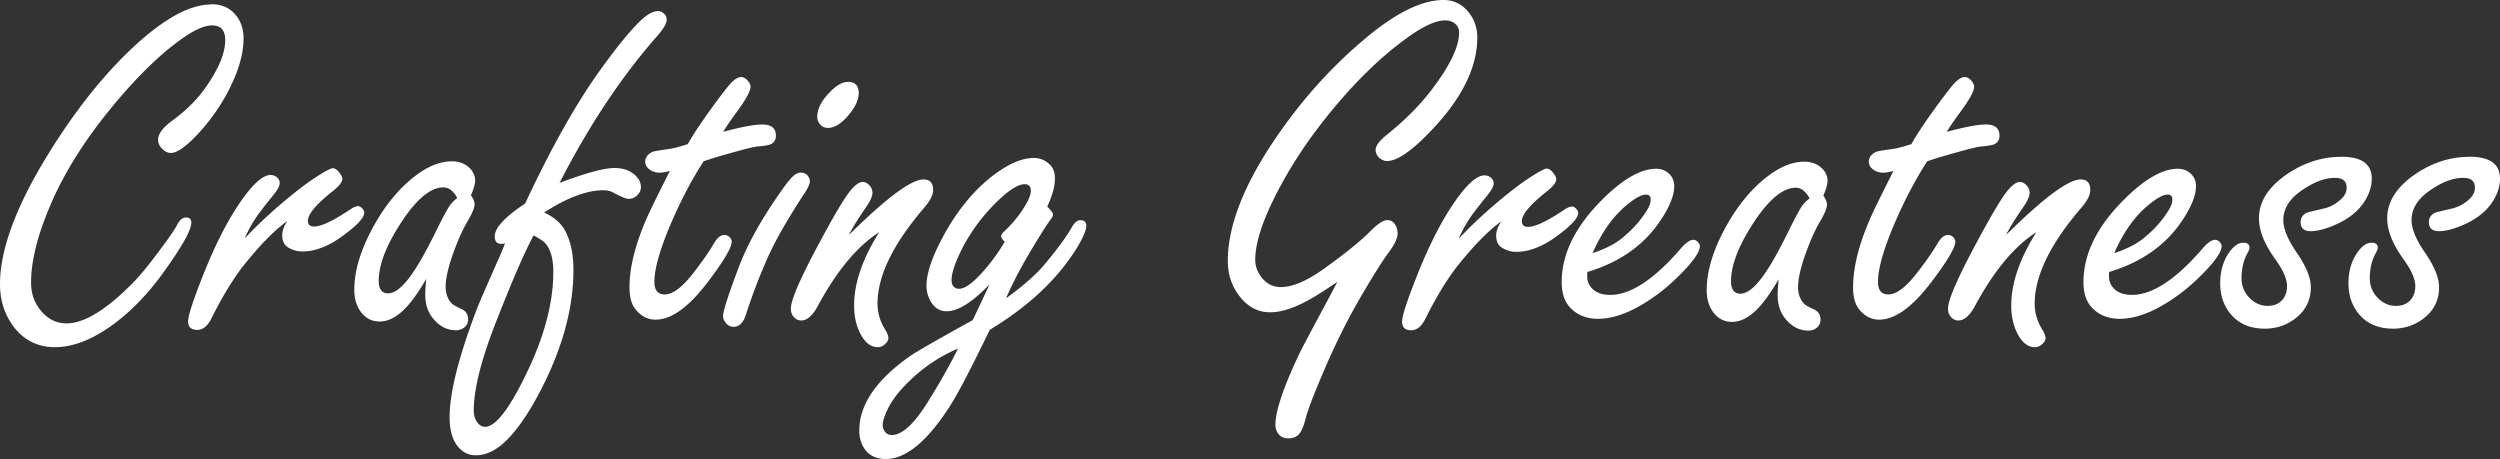 <svg xmlns="http://www.w3.org/2000/svg" width="642.71" height="118" fill="none" overflow="visible"><rect width="100%" height="100%" fill="#333333" stroke="none"/><g fill="#FFF"><path d="M54.265 1.081c2.816 0 5.005 1.004 6.521 3.013 1.228 1.602 1.829 3.515 1.829 5.788 0 4.065-1.371 8.705-4.115 13.894a50.556 50.556 0 0 1-9 12.078c-2.358 2.296-4.211 3.468-5.559 3.468-.89 0-1.708-.431-2.478-1.316a3.11 3.11 0 0 1-.819-2.128c0-1.459 1.276-3.157 3.851-5.023 3.634-2.678 6.521-5.619 8.663-8.8 3.176-4.616 4.741-8.514 4.741-11.695 0-1.292-.289-2.272-.842-2.894-.578-.622-1.42-.933-2.576-.933-2.31 0-5.607 1.674-9.866 5.023-4.861 3.778-9.986 8.92-15.377 15.401-6.882 8.275-12.104 16.406-15.69 24.418-3.706 8.299-5.559 15.402-5.559 21.262 0 2.797.818 5.189 2.479 7.174 1.804 2.224 4.019 3.325 6.642 3.325 4.548 0 10.299-3.516 17.206-10.571 2.069-2.129 4.572-5.238 7.532-9.304 1.949-2.606 3.176-4.448 3.73-5.524.625-1.22 1.371-1.818 2.214-1.818.938 0 1.395.431 1.395 1.316 0 1.889-2.358 6.122-7.099 12.699-3.922 5.5-8.253 9.973-12.97 13.464-5.318 3.899-10.348 5.86-15.065 5.86-4.716 0-8.759-2.2-11.454-6.601C.866 79.859 0 76.63 0 73.043c0-9.064 4.308-20.496 12.923-34.271 7.339-11.743 15.088-21.19 23.222-28.364 7.05-6.17 13.09-9.256 18.096-9.256Zm8.664 60.196c4.139-4.401 8.904-8.706 14.294-12.891a59.941 59.941 0 0 1 6.208-4.209c1.107-.622 1.805-.933 2.094-.933.626 0 1.275.454 1.901 1.387.385.502.578.957.578 1.387 0 .765-.794 1.794-2.407 3.085-4.307 3.396-6.449 5.955-6.449 7.677 0 .957.553 1.459 1.636 1.459 1.805 0 4.934-1.483 9.361-4.472.77-.502 1.396-.766 1.901-.766.337 0 .674.168 1.011.503.385.382.578.765.578 1.196 0 1.267-1.781 3.181-5.319 5.787-3.705 2.774-7.243 4.161-10.564 4.161a6.839 6.839 0 0 1-3.73-1.076c-.962-.598-1.468-1.626-1.468-3.156 0-1.053.433-2.248 1.324-3.588-3.345 2.344-7.267 6.385-11.767 12.078-2.624 3.515-5.222 7.868-7.797 13.01-.963 1.937-2.166 2.894-3.61 2.894-1.564 0-2.334-.742-2.334-2.201s1.227-5.237 3.681-11.455c3.634-9.232 7.436-16.383 11.383-21.453 2.454-3.157 4.5-4.711 6.136-4.711a2.51 2.51 0 0 1 1.517.502c.553.43.818.933.818 1.578 0 .646-.434 1.507-1.276 2.631-.168.216-1.299 1.603-3.345 4.209-1.901 2.488-3.345 4.927-4.355 7.367Zm46.708 10.307c-1.396 2.44-2.767 4.496-4.115 6.171-2.647 3.276-5.294 4.902-7.917 4.902-2.286 0-4.043-1.076-5.318-3.205-.795-1.387-1.203-3.013-1.203-4.902 0-4.664 1.467-9.782 4.427-15.402 3.297-6.242 7.268-11.049 11.888-14.397 3.032-2.176 5.968-3.277 8.807-3.277 1.781 0 3.249.55 4.428 1.627 1.011.956 1.517 2.056 1.517 3.276 0 .933-.361 2.2-1.084 3.827.626.884.939 1.65.939 2.319 0 .885-.601 2.32-1.781 4.329-1.227 2.057-2.454 4.783-3.681 8.179-1.3 3.612-1.974 6.506-1.974 8.682 0 1.769.53 3.204 1.588 4.329.289.286 1.156.788 2.6 1.458 1.059.503 1.588 1.387 1.588 2.631 0 .789-.289 1.459-.891 1.961-.625.55-1.371.813-2.214.813-2.285 0-4.235-1.004-5.895-3.013-1.348-1.626-2.022-3.683-2.022-6.171 0-.836.096-2.223.265-4.161Zm7.917-20.687c-.505-.932-1.058-1.602-1.636-2.057-.602-.43-1.227-.669-1.901-.669-3.201 0-6.69 2.798-10.444 8.37-4.139 6.171-6.209 11.384-6.209 15.665 0 1.052.193 1.841.602 2.392.409.55 1.011.813 1.805.813 2.021 0 4.379-2.129 7.099-6.41 1.516-2.344 3.393-5.811 5.631-10.379 1.468-2.966 2.551-4.951 3.224-5.907.337-.502.939-1.101 1.829-1.818Zm17.474 1.387c6.449-13.847 12.754-25.088 18.914-33.769 4.188-5.86 7.629-10.14 10.372-12.843 1.901-1.889 3.513-2.822 4.861-2.822.506 0 .939.167 1.323.502.602.407.891.981.891 1.698 0 .933-.746 2.248-2.214 3.97-9.337 10.571-17.759 23.223-25.316 38.002 6.763-2.558 11.455-3.826 14.126-3.826 1.949 0 3.538.478 4.813 1.435 1.299 1.004 1.973 2.152 1.973 3.468a2.73 2.73 0 0 1-.697 1.817c-.626.789-1.469 1.196-2.479 1.196-.722 0-2.118-.598-4.236-1.77-.601-.287-1.347-.43-2.286-.43-4.211 0-9.289 1.913-15.184 5.716 2.526 1.171 4.331 2.726 5.39 4.663 1.444 2.726 2.142 6.075 2.142 10.069 0 10.284-3.08 21.117-9.241 32.525-2.647 4.855-5.222 8.562-7.725 11.073-2.671 2.727-5.39 4.09-8.157 4.09-2.118 0-3.826-1.005-5.126-3.014-1.059-1.674-1.588-3.97-1.588-6.864 0-6.194 2.358-15.545 7.099-27.981.602-1.507 2.286-5.381 5.053-11.647a76.01 76.01 0 0 0 2.094-4.974 3.382 3.382 0 0 1-.938.119c-1.131 0-1.709-.622-1.709-1.889 0-2.224 2.623-5.046 7.845-8.49Zm2.142 8.227c-2.359 4.448-5.487 11.623-9.361 21.524-4.019 10.117-6.016 17.937-6.016 23.533 0 1.1.264 2.057.817 2.894.602.837 1.3 1.268 2.094 1.268 2.623 0 6.064-4.353 10.324-13.082 4.813-9.734 7.219-18.631 7.219-26.738 0-3.133-.601-5.525-1.829-7.103-.457-.622-1.54-1.387-3.224-2.272Z"/><path d="M180.843 41.542c-2.744 4.232-5.271 8.968-7.605 14.205-3.321 7.462-5.005 13.034-5.005 16.742 0 1.052.217 1.841.673 2.391.434.55 1.108.813 1.998.813 2.118 0 4.668-1.961 7.652-5.907 1.902-2.44 3.586-4.855 5.054-7.294.794-1.387 1.661-2.081 2.599-2.081.554 0 1.01.191 1.396.574.337.383.505.765.505 1.124 0 1.555-2.045 4.998-6.136 10.38-4.885 6.457-9.361 9.685-13.428 9.685-2.142 0-3.947-.98-5.391-2.965-.89-1.268-1.323-3.038-1.323-5.357 0-5.071 1.467-10.977 4.428-17.746.721-1.674 2.695-5.716 5.943-12.149-1.13.287-1.997.43-2.599.43-.89 0-1.66-.215-2.334-.621-.938-.598-1.395-1.316-1.395-2.201 0-1.052.601-1.889 1.829-2.51.336-.168 1.9-.431 4.692-.814 1.011-.167 2.479-.574 4.428-1.195 1.468-2.655 3.874-6.219 7.219-10.763 1.853-2.511 3.153-4.161 3.851-4.903 1.01-1.052 1.9-1.578 2.646-1.578.554 0 1.107.287 1.637.885.505.55.77 1.1.77 1.626 0 1.1-1.179 3.253-3.538 6.482-1.564 2.104-2.719 3.802-3.489 5.093 4.693-1.267 8.038-1.889 10.059-1.889 2.31 0 3.489.957 3.489 2.894 0 .957-.409 1.674-1.203 2.128-.433.24-1.516.455-3.297.622-.721-.048-3.898.766-9.553 2.392a93.816 93.816 0 0 0-4.62 1.459Zm25.074 2.845c.722 0 1.299.263 1.781.813.337.455.505.933.505 1.388 0 .765-.601 2.009-1.829 3.778-4.379 6.744-7.508 12.317-9.361 16.67a142.828 142.828 0 0 0-5.246 13.847c-.674 2.104-1.732 3.133-3.152 3.133-.842 0-1.516-.335-2.022-1.005-.457-.55-.697-1.124-.697-1.77 0-1.267 1.347-5.452 4.043-12.579 2.117-5.621 5.534-11.838 10.251-18.63 1.516-2.225 2.671-3.708 3.417-4.473.77-.789 1.54-1.196 2.334-1.196Zm12.008-23.342c1.901 0 2.84.957 2.84 2.894 0 1.77-.939 3.707-2.791 5.86-1.781 2.057-3.49 3.085-5.126 3.085-.794 0-1.468-.287-1.973-.885-.506-.55-.771-1.22-.771-2.009 0-2.009 1.107-4.161 3.345-6.409 1.637-1.674 3.129-2.511 4.428-2.511Zm.19 39.438c.54-.491 1.07-.993 1.588-1.507 8.807-8.562 14.727-12.843 17.711-12.843 1.637 0 2.479.909 2.479 2.703 0 1.267-.746 2.75-2.214 4.472-8.062 9.351-12.08 17.602-12.08 24.728 0 2.297.625 4.497 1.901 6.602.601.956.89 1.721.89 2.271 0 .503-.241.981-.77 1.459-.554.598-1.203.885-1.973.885-1.733 0-3.177-1.1-4.356-3.276-1.131-2.057-1.709-4.544-1.709-7.486 0-5.668 2.142-11.934 6.45-18.798-5.727 3.66-11.07 10.117-16.003 19.372-1.276 2.224-2.623 3.325-4.043 3.325-.722 0-1.299-.264-1.781-.766-.601-.598-.89-1.339-.89-2.272 0-2.272 2.599-8.203 7.797-17.793 2.792-5.19 4.981-8.969 6.594-11.313 1.612-2.295 2.984-3.467 4.114-3.467.554 0 1.083.263 1.589.765.601.598.89 1.268.89 2.009 0 .933-.602 2.248-1.829 3.97-1.78 2.559-3.201 4.879-4.307 6.983Zm40.576 16.167c4.524-3.277 7.869-6.242 10.059-8.921 3.249-3.898 5.559-7.079 6.907-9.494.673-1.101 1.371-1.627 2.093-1.627 1.011 0 1.516.478 1.516 1.435 0 1.124-.794 3.014-2.406 5.668-4.982 8.06-12.442 15.067-22.404 21.07-4.644 9.638-8.062 16.191-10.252 19.635-5.823 9.064-11.31 13.584-16.46 13.584-2.695 0-4.644-1.052-5.823-3.157-.674-1.219-1.011-2.607-1.011-4.161 0-6.577 4.259-12.891 12.778-18.942 1.348-1.004 6.81-4.161 16.388-9.446 1.853-3.898 3.297-6.959 4.308-9.184-4.428 4.616-8.11 6.912-11.022 6.912-1.805 0-3.224-.909-4.235-2.774-.626-1.22-.939-2.464-.939-3.779 0-3.013 1.252-6.888 3.73-11.647 3.538-6.84 7.797-12.245 12.778-16.239 4.188-3.3 7.87-4.974 11.07-4.974 1.636 0 3.056.598 4.235 1.817.795.79 1.204 1.961 1.204 3.516 0 1.937-.65 4.329-1.974 7.175.963.933 1.468 1.626 1.468 2.08 0 .287-.216.718-.626 1.268-1.131 1.554-2.984 4.472-5.51 8.753a104.553 104.553 0 0 0-5.896 11.384Zm-12.393 12.962c-5.559 2.344-10.492 5.907-14.751 10.691-1.974 2.223-3.394 4.567-4.236 7.055-.264.765-.385 1.387-.385 1.889 0 .55.121 1.028.385 1.459.457.765 1.107 1.124 1.973 1.124 2.624 0 5.68-2.798 9.169-8.371 3.032-4.831 5.655-9.446 7.845-13.847Zm11.96-27.503c-.602-.622-.891-1.076-.891-1.315 0-.383.313-.861.939-1.435 2.118-2.009 3.826-4.114 5.126-6.29 1.059-1.722 1.588-3.061 1.588-4.018 0-1.124-.529-1.698-1.588-1.698-1.805 0-4.404 1.722-7.797 5.166-4.019 4.066-7.123 8.609-9.361 13.656-1.107 2.511-1.636 4.448-1.636 5.787 0 .766.168 1.316.505 1.698.337.383.818.574 1.468.574 1.468 0 3.537-1.506 6.208-4.52 1.685-1.937 3.129-3.826 4.308-5.668.794-1.219 1.179-1.841 1.131-1.889Zm85.5 10.379c-2.863 1.962-5.173 3.444-6.906 4.401-3.971 2.272-7.412 3.396-10.324 3.396-3.417 0-6.232-1.65-8.47-4.975-1.612-2.391-2.406-5.141-2.406-8.251 0-8.633 3.802-18.701 11.382-30.181 7.051-10.618 15.209-19.754 24.497-27.431C359.136 3.157 365.657 0 371.096 0c2.743 0 4.981 1.148 6.714 3.468 1.299 1.769 1.973 3.826 1.973 6.218 0 7.294-3.586 14.875-10.757 22.72-5.487 6.003-9.65 8.992-12.465 8.992-.626 0-1.276-.263-1.902-.765-.673-.598-1.01-1.291-1.01-2.081 0-1.052.939-2.32 2.792-3.826 4.764-3.827 8.638-7.725 11.647-11.695 4.692-6.17 7.026-11.049 7.026-14.66 0-.957-.361-1.746-1.083-2.32-.673-.55-1.492-.814-2.478-.814-2.238 0-5.222 1.292-8.976 3.899-7.845 5.5-15.594 13.177-23.222 23.078-4.934 6.41-9.049 13.034-12.345 19.875-2.864 6.002-4.308 10.905-4.308 14.731 0 1.507.482 2.942 1.468 4.281 1.3 1.794 3.008 2.703 5.126 2.703 3.008 0 6.69-1.578 11.07-4.711 5.486-3.947 9.409-7.104 11.767-9.495 1.973-2.009 3.489-3.013 4.5-3.013.722 0 1.299.262 1.781.813.601.717.89 1.602.89 2.63 0 1.173-.722 2.727-2.142 4.664-1.467 1.937-3.753 5.524-6.834 10.762-3.537 6.003-6.81 12.508-9.818 19.491-2.647 6.171-4.26 10.332-4.813 12.508-.457 1.842-.987 3.157-1.588 3.97-.626.837-1.613 1.268-2.912 1.268-1.107 0-1.949-.383-2.527-1.124-.505-.67-.77-1.459-.77-2.392 0-3.563 2.094-9.733 6.257-18.487.674-1.387 2.815-5.405 6.401-12.077a499.374 499.374 0 0 0 3.225-6.098Zm31.259-11.12c4.139-4.401 8.903-8.706 14.294-12.891a59.941 59.941 0 0 1 6.208-4.209c1.107-.622 1.805-.933 2.094-.933.626 0 1.275.455 1.901 1.387.385.503.577.957.577 1.387 0 .766-.794 1.794-2.406 3.085-4.307 3.396-6.449 5.956-6.449 7.677 0 .957.554 1.459 1.636 1.459 1.805 0 4.933-1.483 9.361-4.472.77-.502 1.396-.765 1.901-.765.337 0 .674.167 1.011.502.385.382.578.765.578 1.196 0 1.267-1.781 3.181-5.319 5.788-3.705 2.774-7.243 4.161-10.564 4.161a6.842 6.842 0 0 1-3.73-1.077c-.963-.597-1.468-1.626-1.468-3.156 0-1.053.433-2.248 1.324-3.588-3.345 2.344-7.268 6.386-11.768 12.078-2.623 3.516-5.222 7.868-7.797 13.01-.962 1.937-2.165 2.894-3.609 2.894-1.564 0-2.334-.742-2.334-2.201s1.227-5.237 3.682-11.455c3.633-9.231 7.435-16.382 11.382-21.452 2.454-3.157 4.5-4.712 6.136-4.712.554 0 1.059.167 1.516.502.554.431.819.933.819 1.579 0 .645-.434 1.506-1.276 2.631-.168.215-1.299 1.602-3.345 4.209-1.901 2.487-3.345 4.926-4.355 7.366Zm33.042 8.609v1.125c0 .932.24 1.721.698 2.391 1.059 1.555 2.791 2.32 5.197 2.32 5.272 0 11.382-4.018 18.288-12.077 1.229-1.387 2.263-2.081 3.107-2.081.454 0 .891.239 1.276.694.264.334.381.645.381.932 0 1.626-2.021 4.4-6.088 8.299-3.15 3.061-6.543 5.548-10.13 7.486-3.583 1.936-6.93 2.893-10.01 2.893s-5.655-1.1-7.46-3.276c-1.227-1.507-1.829-3.564-1.829-6.17 0-7.08 3.345-14.015 10.059-20.831 5.437-5.525 10.179-8.299 14.246-8.299 1.108 0 2.095.335 2.986 1.004 1.104.886 1.636 2.034 1.636 3.468 0 2.225-1.034 4.951-3.107 8.179-4.258 6.721-10.684 11.337-19.25 13.895Zm1.395-4.902c2.96-1.005 5.272-2.129 6.955-3.396 2.96-2.272 5.292-4.831 7.027-7.677.623-1.005.939-1.913.939-2.703 0-.837-.411-1.267-1.203-1.267-1.107 0-2.674.813-4.695 2.463-3.634 2.894-6.64 7.079-9.047 12.58Zm47.863 6.6c-1.393 2.44-2.765 4.496-4.115 6.171-2.644 3.276-5.292 4.902-7.914 4.902-2.289 0-4.046-1.076-5.318-3.204-.796-1.387-1.203-3.014-1.203-4.903 0-4.664 1.467-9.782 4.427-15.402 3.297-6.242 7.265-11.049 11.886-14.397 3.033-2.176 5.967-3.277 8.81-3.277 1.778 0 3.245.551 4.426 1.627 1.013.956 1.515 2.056 1.515 3.276 0 .933-.359 2.2-1.082 3.827.628.885.939 1.65.939 2.32 0 .884-.601 2.319-1.783 4.328-1.224 2.057-2.453 4.784-3.678 8.18-1.302 3.611-1.973 6.505-1.973 8.681 0 1.77.528 3.205 1.588 4.329.286.286 1.156.789 2.597 1.459 1.06.502 1.588 1.387 1.588 2.63 0 .789-.286 1.459-.892 1.961-.623.551-1.372.813-2.211.813-2.289 0-4.236-1.004-5.898-3.013-1.345-1.626-2.02-3.683-2.02-6.17 0-.837.095-2.224.263-4.161Zm7.897-20.686c-.506-.933-1.06-1.603-1.64-2.057-.601-.431-1.225-.67-1.9-.67-3.202 0-6.689 2.798-10.445 8.37-4.137 6.171-6.205 11.384-6.205 15.665 0 1.052.19 1.842.601 2.392.407.55 1.009.813 1.805.813 2.021 0 4.379-2.128 7.096-6.409 1.519-2.344 3.393-5.812 5.634-10.38 1.467-2.966 2.549-4.95 3.224-5.907.337-.502.939-1.1 1.83-1.817Zm30.194-9.447c-2.739 4.232-5.266 8.968-7.603 14.205-3.318 7.462-5.006 13.034-5.006 16.742 0 1.052.216 1.841.675 2.391.433.55 1.108.813 1.999.813 2.116 0 4.669-1.961 7.65-5.907 1.904-2.44 3.588-4.855 5.054-7.294.797-1.387 1.662-2.081 2.601-2.081.554 0 1.008.191 1.393.574.338.383.507.765.507 1.124 0 1.555-2.047 4.998-6.136 10.38-4.885 6.457-9.36 9.685-13.427 9.685-2.142 0-3.946-.98-5.392-2.965-.891-1.268-1.324-3.038-1.324-5.357 0-5.071 1.467-10.977 4.427-17.746.723-1.674 2.696-5.716 5.945-12.149-1.129.287-1.999.43-2.6.43-.887 0-1.657-.215-2.333-.621-.938-.598-1.397-1.316-1.397-2.201 0-1.052.601-1.889 1.83-2.51.338-.168 1.9-.431 4.691-.814 1.012-.167 2.479-.574 4.431-1.195 1.466-2.655 3.872-6.219 7.217-10.763 1.852-2.511 3.155-4.161 3.851-4.903 1.013-1.052 1.9-1.578 2.648-1.578.554 0 1.108.287 1.636.885.506.55.77 1.1.77 1.626 0 1.1-1.181 3.253-3.539 6.482-1.562 2.104-2.718 3.802-3.488 5.093 4.691-1.267 8.035-1.889 10.06-1.889 2.307 0 3.488.957 3.488 2.894 0 .957-.411 1.674-1.203 2.128-.433.24-1.514.455-3.297.622-.723-.048-3.899.766-9.554 2.392a95.58 95.58 0 0 0-4.621 1.459Zm20.19 18.941a49.435 49.435 0 0 0 1.588-1.507c8.81-8.562 14.729-12.843 17.711-12.843 1.635 0 2.479.909 2.479 2.703 0 1.267-.744 2.75-2.215 4.472-8.062 9.351-12.077 17.602-12.077 24.728 0 2.297.623 4.497 1.9 6.602.601.956.891 1.721.891 2.271 0 .503-.242.981-.77 1.459-.554.598-1.203.885-1.973.885-1.736 0-3.176-1.1-4.358-3.276-1.129-2.057-1.709-4.544-1.709-7.486 0-5.668 2.142-11.934 6.452-18.798-5.729 3.66-11.069 10.117-16.006 19.372-1.272 2.224-2.622 3.325-4.042 3.325-.722 0-1.298-.264-1.778-.766-.601-.598-.891-1.339-.891-2.272 0-2.272 2.596-8.203 7.797-17.793 2.791-5.19 4.98-8.969 6.594-11.313 1.61-2.295 2.982-3.467 4.115-3.467.55 0 1.082.263 1.588.765.602.598.888 1.268.888 2.009 0 .933-.602 2.248-1.826 3.97-1.783 2.559-3.203 4.879-4.31 6.983Zm26.599 9.494v1.125c0 .932.238 1.721.696 2.391 1.056 1.555 2.791 2.32 5.197 2.32 5.27 0 11.384-4.018 18.29-12.077 1.225-1.387 2.259-2.081 3.103-2.081.459 0 .891.239 1.276.694.264.334.385.645.385.932 0 1.626-2.02 4.4-6.088 8.299-3.154 3.061-6.546 5.548-10.134 7.486-3.582 1.936-6.927 2.893-10.008 2.893-3.081 0-5.656-1.1-7.46-3.276-1.229-1.507-1.83-3.564-1.83-6.17 0-7.08 3.345-14.015 10.06-20.831 5.439-5.525 10.177-8.299 14.245-8.299 1.107 0 2.094.335 2.985 1.004 1.108.886 1.636 2.034 1.636 3.468 0 2.225-1.034 4.951-3.102 8.179-4.263 6.721-10.688 11.337-19.251 13.895Zm1.371-4.902c2.96-1.005 5.266-2.129 6.954-3.396 2.96-2.272 5.292-4.831 7.027-7.677.623-1.005.939-1.913.939-2.703 0-.837-.411-1.267-1.207-1.267-1.104 0-2.67.813-4.691 2.463-3.635 2.894-6.642 7.079-9.048 12.58Zm58.303-24.777c2.622 0 4.569.454 5.893 1.387 1.303.933 1.974 2.32 1.974 4.209 0 2.488-.939 4.855-2.791 7.175-1.779 2.176-4.427 3.946-7.967 5.285-1.947.718-3.561 1.077-4.885 1.077-1.778 0-2.644-.766-2.644-2.32 0-1.052.502-1.842 1.515-2.392.264-.119 1.683-.478 4.31-1.076 1.562-.335 3.007-1.076 4.305-2.2 1.129-.957 1.709-2.009 1.709-3.133 0-.885-.242-1.531-.77-1.961-.506-.431-1.276-.622-2.285-.622-2.457 0-5.153.98-8.113 2.966-3.414 2.224-5.123 4.854-5.123 7.915 0 2.177 1.108 4.903 3.345 8.18 2.479 3.563 3.73 6.576 3.73 9.064 0 3.683-1.636 6.576-4.933 8.681-2.021 1.292-4.332 1.961-6.906 1.961-4.046 0-7.123-1.459-9.243-4.353-1.467-2.056-2.215-4.496-2.215-7.294 0-3.276.844-6.027 2.527-8.25 1.107-1.46 2.241-2.201 3.418-2.201 1.06 0 1.588.431 1.588 1.268 0 .334-.19.837-.575 1.507-.965 1.793-1.472 3.922-1.472 6.361 0 2.057.749 3.803 2.216 5.213 1.298 1.268 2.817 1.89 4.5 1.89 1.683 0 2.938-.55 3.851-1.626.77-.933 1.129-2.105 1.129-3.516 0-1.77-1.008-4.042-3.028-6.864-2.796-3.85-4.189-7.366-4.189-10.499 0-4.185 2.311-7.892 6.906-11.144 4.474-3.109 9.191-4.664 14.175-4.664Zm32.972 0c2.622 0 4.569.454 5.894 1.387 1.298.933 1.973 2.32 1.973 4.209 0 2.488-.939 4.855-2.791 7.175-1.779 2.176-4.427 3.946-7.966 5.285-1.948.718-3.562 1.077-4.886 1.077-1.778 0-2.643-.766-2.643-2.32 0-1.052.501-1.842 1.514-2.392.264-.119 1.683-.478 4.305-1.076 1.567-.335 3.012-1.076 4.31-2.2 1.13-.957 1.709-2.009 1.709-3.133 0-.885-.242-1.531-.77-1.961-.506-.431-1.276-.622-2.289-.622-2.453 0-5.149.98-8.109 2.966-3.414 2.224-5.123 4.854-5.123 7.915 0 2.177 1.108 4.903 3.345 8.18 2.479 3.563 3.73 6.576 3.73 9.064 0 3.683-1.636 6.576-4.933 8.681-2.025 1.292-4.331 1.961-6.906 1.961-4.046 0-7.127-1.459-9.243-4.353-1.467-2.056-2.215-4.496-2.215-7.294 0-3.276.844-6.027 2.527-8.25 1.108-1.46 2.237-2.201 3.418-2.201 1.06 0 1.588.431 1.588 1.268 0 .334-.19.837-.575 1.507-.965 1.793-1.471 3.922-1.471 6.361 0 2.057.748 3.803 2.215 5.213 1.298 1.268 2.817 1.89 4.5 1.89 1.683 0 2.934-.55 3.851-1.626.77-.933 1.13-2.105 1.13-3.516 0-1.77-1.009-4.042-3.034-6.864-2.791-3.85-4.184-7.366-4.184-10.499 0-4.185 2.311-7.892 6.906-11.144 4.474-3.109 9.191-4.664 14.171-4.664Z"/></g></svg>